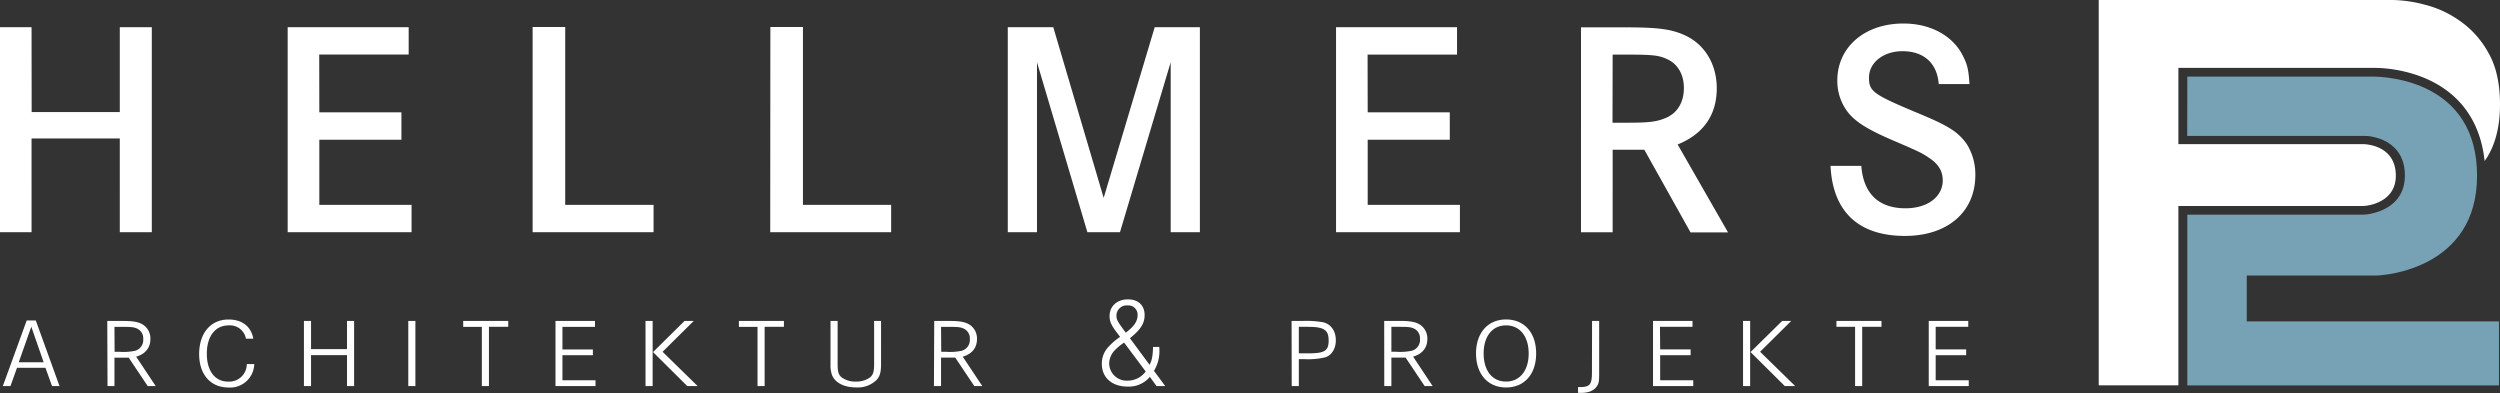 <?xml version="1.0" encoding="utf-8"?>
<!-- Generator: Adobe Illustrator 20.1.0, SVG Export Plug-In . SVG Version: 6.00 Build 0)  -->
<svg version="1.1" id="Ebene_2" xmlns="http://www.w3.org/2000/svg" xmlns:xlink="http://www.w3.org/1999/xlink" x="0px" y="0px"
   viewBox="0 0 702.88 110.49" preserveAspectRatio="xMinYMid" style="enable-background:new 0 0 702.88 110.49;" xml:space="preserve">
  <rect x="0" y="0" width="702.88" height="110.49" fill="#333333" stroke="none"/>
  <defs>
    <style>
      .a {
        fill: #fff;
      }

      .b {
        fill: #77a2b5;
      }
    </style>
  </defs>
  <title>hellmers-logo-white</title>
  <path class="a" d="M775.4,223.8c2.27-3.83,3.42-8.68,3.42-14.54s-1.1-10.81-3.29-14.55a26.16,26.16,0,0,0-8-8.93,29.41,29.41,0,0,0-10-4.59,37.4,37.4,0,0,0-8.81-1.28H666V288.24H688.4V237.82h51.93c1.36,0,9.2-1,9.2-8.51,0-8.22-7.77-8.88-9.32-8.88H688.4V199h55.35c3.16,0,28,.87,30.75,26.18.3-.46.61-.89.9-1.36" transform="translate(-75.94 -179.91)"/>
  <path class="b" d="M690.91,201.44H743c4.41,0,29.37,1.46,29.37,27.87,0,26.07-25.8,28.07-28.57,28.07H707.62v12.89l70.91,0v18H690.91v-48l49.42,0c1.57,0,11.75-1.18,11.75-11,0-10.27-9.72-11.15-11.2-11.15h-50Z" transform="translate(-75.94 -179.91)"/>
  <path class="a" d="M620.16,271.8h9.16v-1.66H618.21v18.31h11.25v-1.63h-9.3v-7.05h8.57v-1.62h-8.57Zm-27.9,0h5.24v16.65h2V271.8h5.42v-1.66H592.26ZM566,288.45h2V270.14h-2Zm2.11-9.56,9.63,9.56h2.92l-9.86-9.64,8.75-8.67H577Zm-25.47-7.09h9.15v-1.66H540.69v18.31H552v-1.63h-9.3v-7.05h8.56v-1.62h-8.56Zm-19.12,12.84c0,3.4-.59,4.1-3.43,4.1h-.48v1.63c.33,0,.63,0,.81,0,2.18,0,3.65-.63,4.47-1.84.59-.93.66-1.37.66-3.88V270.14h-2Zm-24.14-13.25c3.88,0,6.35,3.1,6.35,7.9s-2.47,7.9-6.35,7.9-6.31-3.06-6.31-7.9,2.47-7.9,6.31-7.9m0,17.46c5.13,0,8.45-3.73,8.45-9.56s-3.32-9.56-8.45-9.56-8.45,3.77-8.45,9.56,3.32,9.56,8.45,9.56M467.13,271.8h1.47c2.81,0,3.66,0,4.62.37a3,3,0,0,1,1.95,3.06,3.14,3.14,0,0,1-2.28,3.29,15.63,15.63,0,0,1-4.36.29h-1.4Zm-2,16.65h2v-8h4l5.35,8h2.25l-5.49-8.27c2.58-.74,4-2.51,4-4.91a4.65,4.65,0,0,0-1.51-3.65c-1.22-1.08-2.88-1.48-6-1.48h-4.62ZM441.11,271.8h2.55c4.53,0,5.83.85,5.83,3.84s-1.19,3.62-5.91,3.62h-2.47Zm-2,16.65h2v-7.57h1.48a20.74,20.74,0,0,0,6-.52c1.78-.59,2.92-2.47,2.92-4.76,0-2.66-1.4-4.61-3.62-5.09a27.33,27.33,0,0,0-5.72-.37h-3.1Zm-41.06-4.1a6.26,6.26,0,0,1-5.06,2.58,4.91,4.91,0,0,1-5.2-4.8,5.49,5.49,0,0,1,1.55-3.72,15.6,15.6,0,0,1,2.65-2.18Zm-6-11.44c-2-2.77-2.22-3.1-2.22-4.36a2.88,2.88,0,0,1,3.11-2.77,2.61,2.61,0,0,1,2.84,2.66c0,1.77-.92,3.18-3.33,5-.18-.26-.33-.44-.4-.55m7.09,9.59L393.62,275c3-2.4,4.13-4.17,4.13-6.5,0-2.73-1.77-4.42-4.68-4.42-3.07,0-5.17,1.91-5.17,4.68,0,1.59.48,2.66,2.44,5.17l.51.7a17,17,0,0,0-3.06,2.59,6.85,6.85,0,0,0-2.07,5c0,3.87,2.88,6.38,7.24,6.38a7.73,7.73,0,0,0,6.27-2.73l1.88,2.59h2.44l-3.17-4.29a10.59,10.59,0,0,0,1.51-6.27v-.44h-1.77c-.08,2.54-.3,3.8-1,5.05m-58.6-10.7H342c2.8,0,3.65,0,4.61.37a3,3,0,0,1,2,3.06,3.14,3.14,0,0,1-2.28,3.29,15.63,15.63,0,0,1-4.36.29h-1.4Zm-2,16.65h2v-8h4l5.35,8h2.25l-5.5-8.27c2.59-.74,4-2.51,4-4.91a4.65,4.65,0,0,0-1.51-3.65c-1.22-1.08-2.88-1.48-6-1.48H338.6ZM309.44,281v1.33a8.24,8.24,0,0,0,.41,3c.85,2.17,3.4,3.5,6.72,3.5a7.62,7.62,0,0,0,5.72-2c1-1,1.36-2.21,1.36-4.5V270.14H321.7v12.25c0,2.14-.33,3-1.29,3.73a6.55,6.55,0,0,1-3.84,1.07,6.4,6.4,0,0,1-3.84-1.07c-1-.7-1.29-1.62-1.29-3.73l0-1.4V270.14h-2Zm-25.76-9.19h5.24v16.65h2V271.8h5.42v-1.66H283.68Zm-26.25,16.65h2V270.14h-2Zm2.11-9.56,9.63,9.56h2.92l-9.86-9.64,8.75-8.67H268.4Zm-25.47-7.09h9.15v-1.66h-11.1v18.31h11.25v-1.63h-9.3v-7.05h8.56v-1.62h-8.56Zm-27.9,0h5.24v16.65h2V271.8h5.42v-1.66H206.17Zm-13.44-1.66h-2v18.31h2Zm-29.34,0h-2v18.31h2v-8.71H173.5v8.71h2V270.14h-2v7.93H163.39Zm-23.19-.41c-5,0-8.27,3.8-8.27,9.71,0,5.76,3.21,9.41,8.27,9.41a6.79,6.79,0,0,0,7.23-6.6h-2.1a4.94,4.94,0,0,1-5.24,4.94c-3.73,0-6-3-6-7.86s2.36-7.94,6.09-7.94a4.57,4.57,0,0,1,4.91,3.73h2.07c-.63-3.43-3.14-5.39-6.94-5.39m-32.1,2.07h1.48c2.8,0,3.65,0,4.61.37a3,3,0,0,1,2,3.06,3.14,3.14,0,0,1-2.29,3.29,15.54,15.54,0,0,1-4.36.29h-1.4Zm-1.95,16.65h1.95v-8h4l5.35,8h2.25l-5.5-8.27c2.58-.74,4-2.51,4-4.91a4.62,4.62,0,0,0-1.51-3.65c-1.22-1.08-2.88-1.48-6-1.48h-4.61ZM84.74,271.76l3.47,10h-7Zm-8,16.69h2.14l1.84-5.13h8l1.85,5.13h2.1L86,270H83.45Z" transform="translate(-75.94 -179.91)"/>
  <path class="a" d="M627.94,195.85c-2.77-5.79-9.08-9.33-16.86-9.33-10.89,0-18.57,6.65-18.57,16a14.3,14.3,0,0,0,3.28,9.33c2.33,2.68,5.79,4.75,13.13,7.86,6.83,2.94,7.52,3.29,9.51,4.67,2.51,1.64,3.72,3.72,3.72,6.22,0,4.67-4.32,7.87-10.46,7.87-7.52,0-11.84-4.07-12.44-11.93H590.6c.61,12.88,7.87,19.7,20.92,19.7,12,0,19.79-6.74,19.79-17.11a16,16,0,0,0-2.42-8.73,15.58,15.58,0,0,0-3.54-3.62c-2.25-1.56-4.41-2.68-10.89-5.36-11.93-5-13.05-5.88-13.05-9.68,0-4.24,4.06-7.44,9.42-7.44,6,0,9.76,3.38,10.19,9.25h8.65c-.26-3.8-.52-5.27-1.73-7.69m-98.6-.6h3.54c7.78,0,9.51.17,12,1.38,2.85,1.38,4.49,4.32,4.49,8,0,4.23-2,7.35-5.62,8.64-2.33.87-4.23,1.13-10.45,1.13h-4Zm-8.9,49.95h8.9V222h8.9l13,23.25h10.54l-14.17-24.72c7.26-2.94,11-8.29,11-15.81,0-6.66-3.29-12.19-8.73-14.78-3.89-1.82-7.52-2.34-17.11-2.34H520.44Zm-60-49.95h25.15v-7.7H451.57V245.2H486.4v-7.69H460.47V219.19h23.08v-7.7H460.47ZM359.28,245.2h8.21V197.41l14.17,47.79h9.16l14.26-47.79V245.2h8.21V187.55h-12.7l-14.35,48-14.17-48H359.28Zm-66.79,0h34v-7.69h-24.8v-50h-9.16Zm-66.8,0h34v-7.69H234.85v-50h-9.16Zm-60-49.95h25.15v-7.7H156.82V245.2h34.83v-7.69H165.72V219.19H188.8v-7.7H165.72Zm-80.88-7.7h-8.9V245.2h8.9V218.84h24.81V245.2h9V187.55h-9v23.86H84.84Z" transform="translate(-75.94 -179.91)"/>
</svg>
